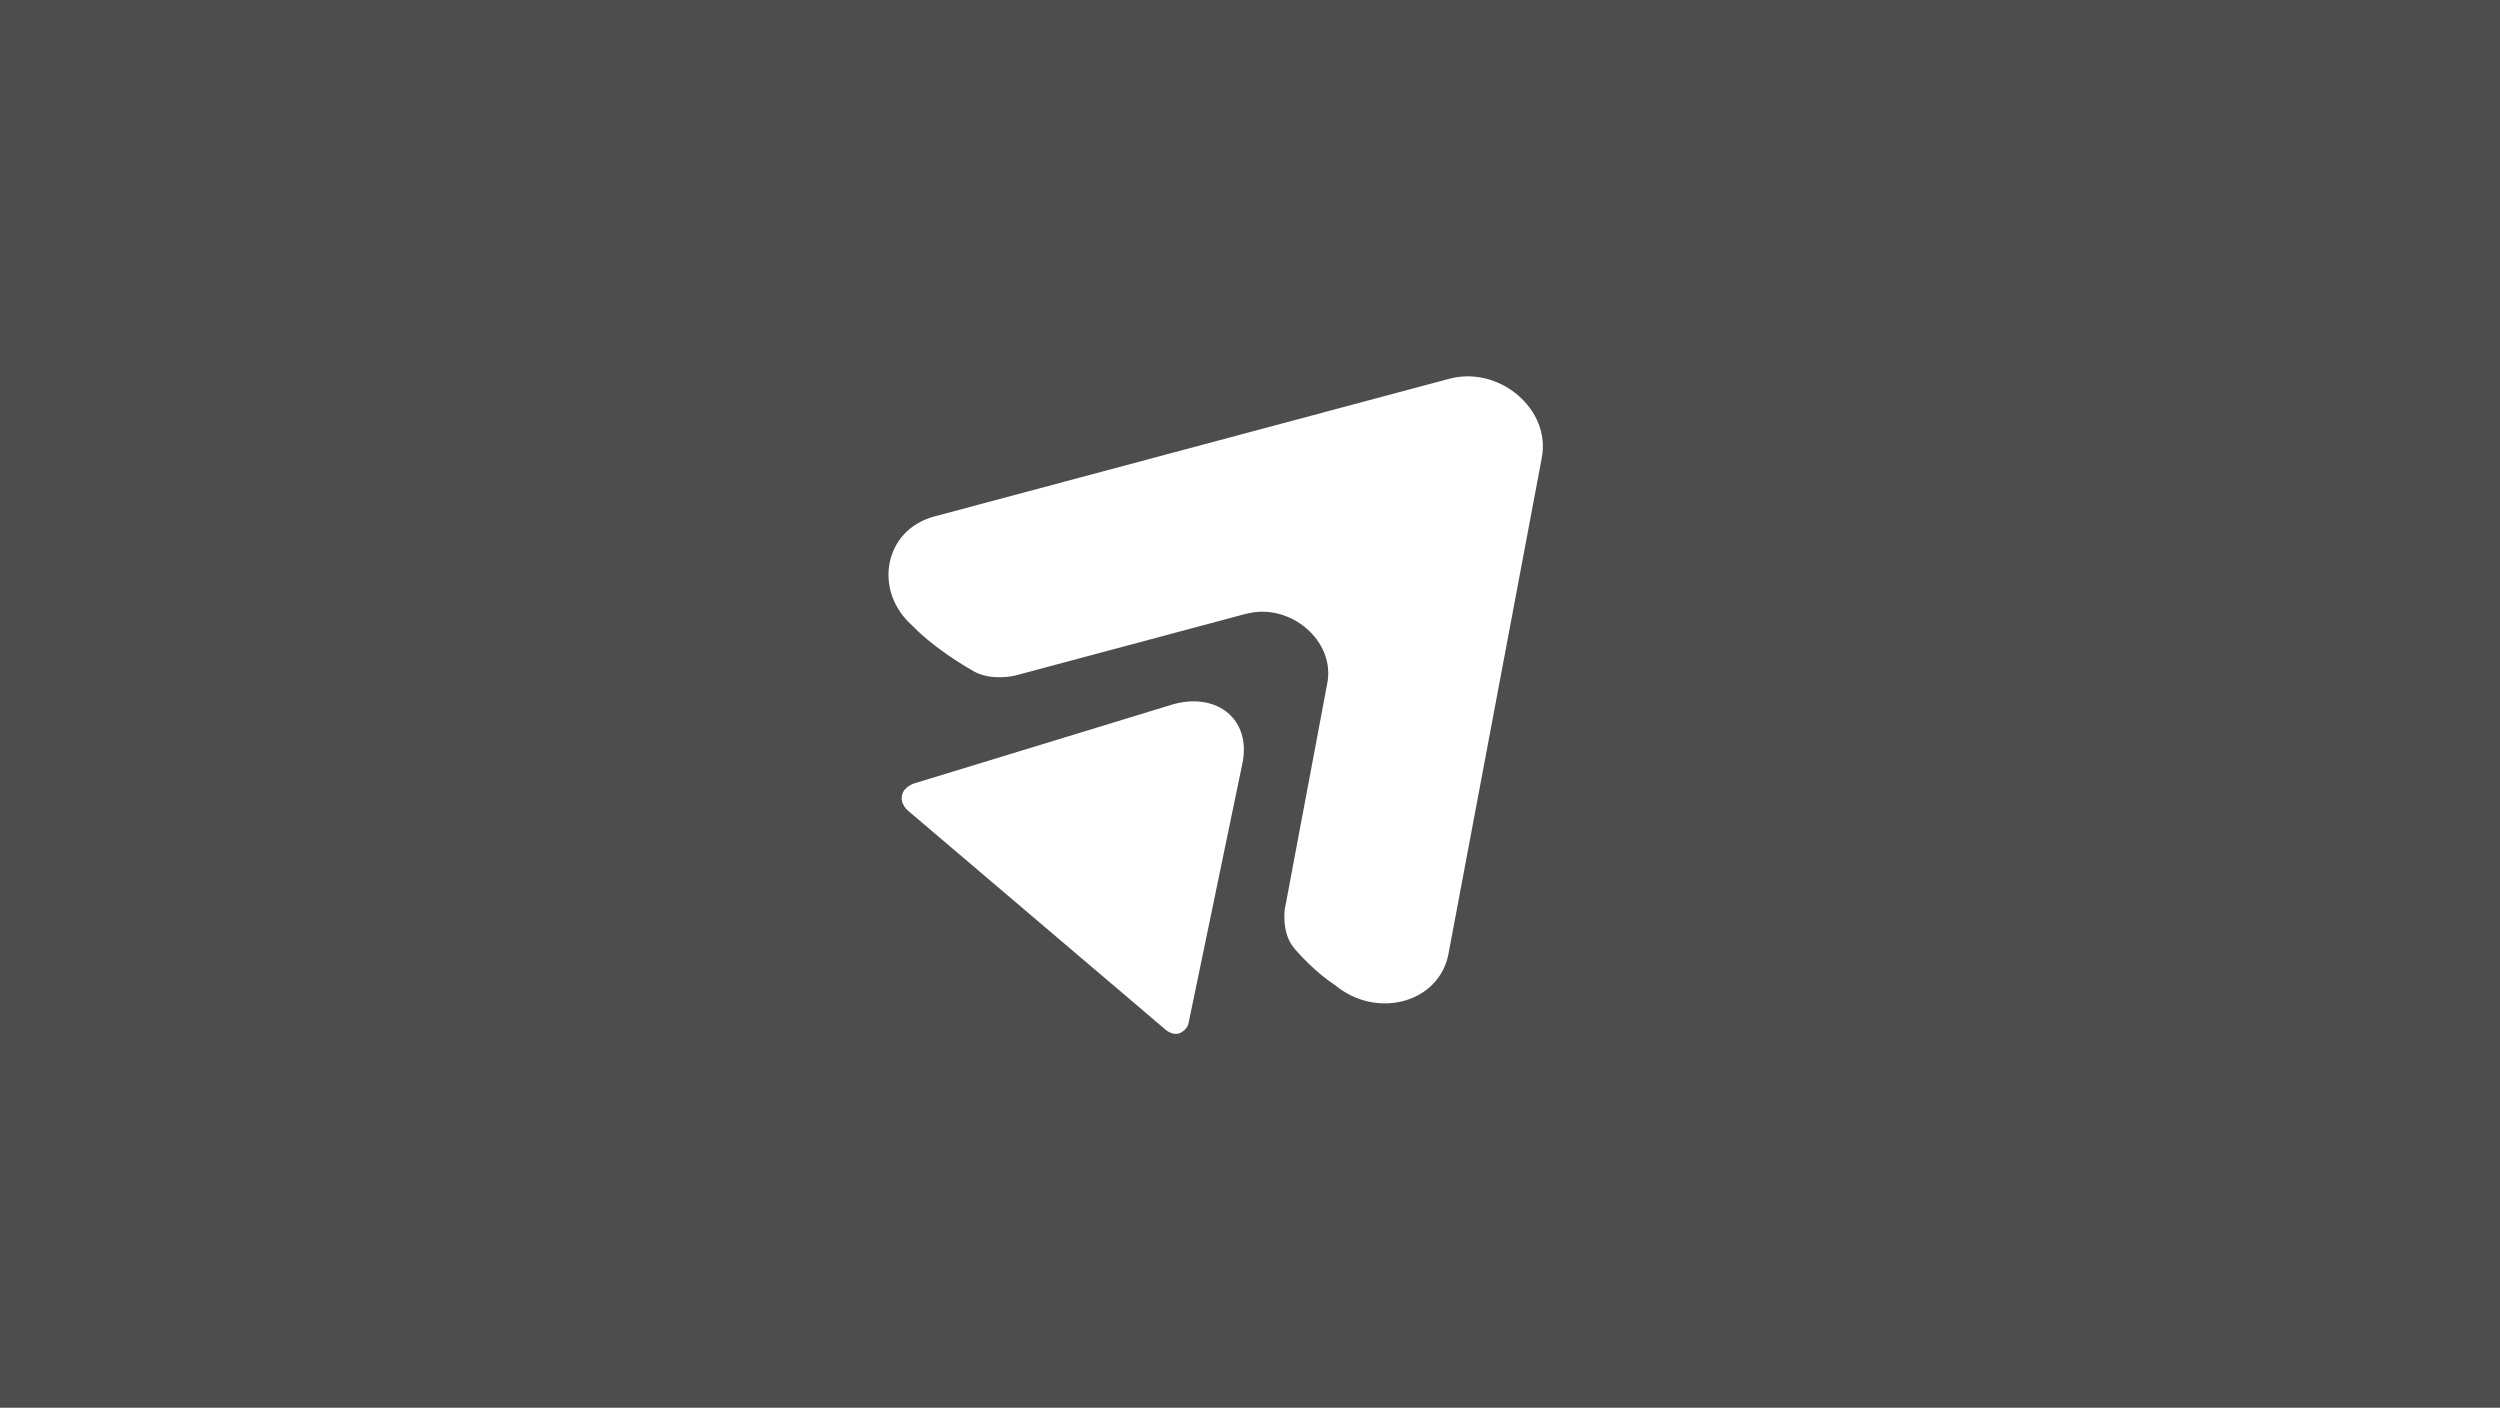 <?xml version="1.0" encoding="UTF-8"?><svg id="Layer_1" xmlns="http://www.w3.org/2000/svg" viewBox="0 0 840 473"><defs><style>.cls-1{fill:#4d4d4d;}.cls-1,.cls-2{stroke-width:0px;}.cls-2{fill:#fff;}</style></defs><rect class="cls-1" x="-22.74" y="-31.74" width="920.98" height="536.48"/><path class="cls-2" d="m396.69,347c2.35-1.14,2.68-3.3,2.68-3.3l18.12-87.41c2.88-14.32-8.23-23.69-23.09-19.72l-87.24,26.66s-3.4,1.09-4.06,3.86c-.77,3.23,2.16,5.44,2.16,5.44l85.71,72.88s2.81,3,5.71,1.6Z"/><path class="cls-2" d="m418.64,206.26c14.86-3.97,30.19,9.14,27.3,23.46l-14.27,75.88s-1.11,7.93,3.15,12.97c6.81,8.07,13.67,12.37,13.67,12.37,14.02,11.67,34.87,6.09,38.15-10.2l31.37-166.77c3.28-16.3-14.16-31.22-31.07-26.7l-173.06,46.28c-16.91,4.52-20.71,25.13-7.08,36.9,0,0,6.35,7.08,20.35,15.09,5.9,3.38,13.77,1.49,13.77,1.49l77.73-20.79Z"/></svg>
